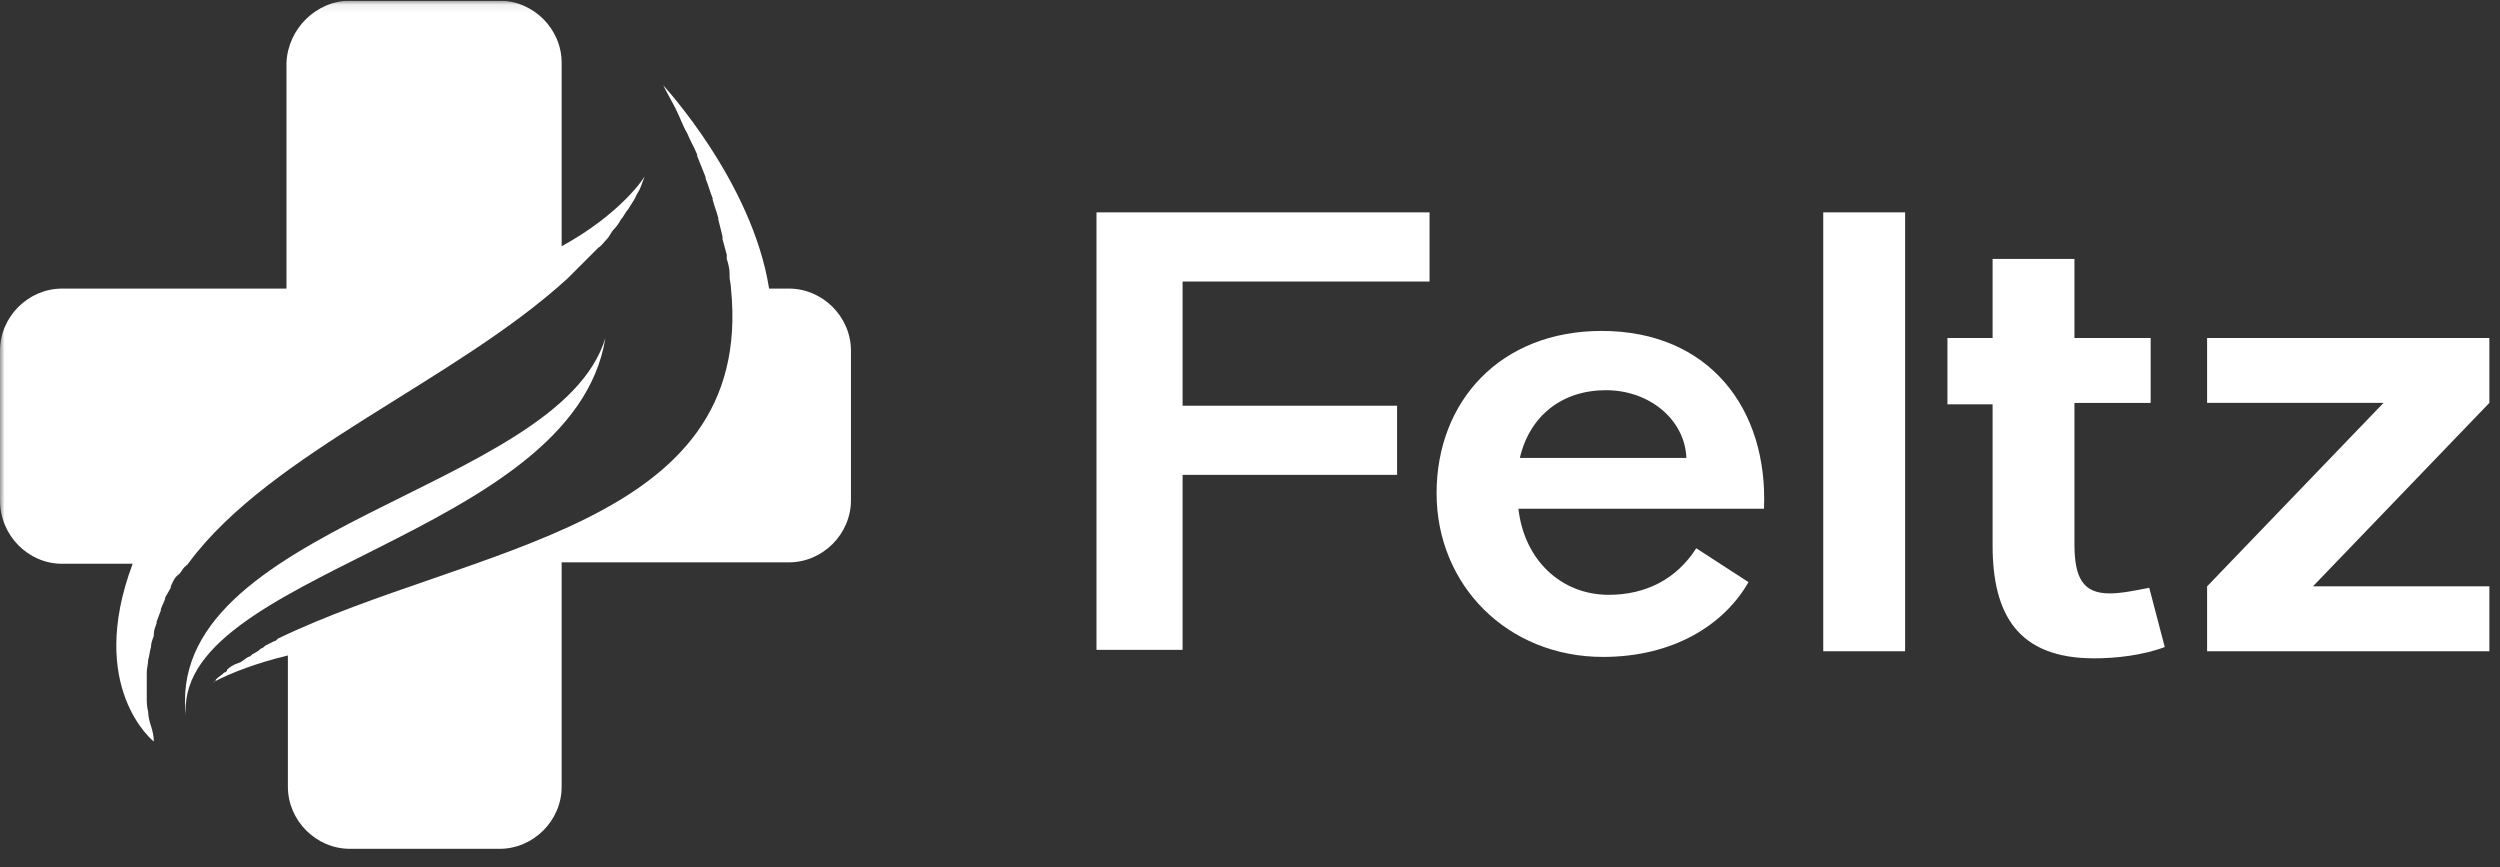 <svg xmlns="http://www.w3.org/2000/svg" width="271" height="94" viewBox="0 0 271 94" fill="none"><rect x="0" y="0" width="271" height="94" fill="#333333" stroke="none"/><g clip-path="url(#clip0_16_7)"><g clip-path="url(#clip1_16_7)"><g clip-path="url(#clip2_16_7)"><mask id="mask0_16_7" style="mask-type:luminance" maskUnits="userSpaceOnUse" x="0" y="0" width="271" height="94"><path d="M271 0.076H0V93.446H271V0.076Z" fill="white"></path></mask><g mask="url(#mask0_16_7)"><path fill-rule="evenodd" clip-rule="evenodd" d="M79.24 31.282C79.24 30.823 79.087 30.364 79.087 30.058C79.087 29.905 79.087 29.752 79.087 29.599C79.087 29.14 78.934 28.528 78.781 28.07C78.781 27.916 78.781 27.764 78.781 27.611C78.628 26.999 78.475 26.54 78.322 25.928V25.622C78.169 25.01 78.016 24.398 77.863 23.786V23.633C77.71 23.021 77.404 22.257 77.251 21.645V21.492C76.945 20.727 76.793 20.115 76.487 19.35V19.197C76.181 18.432 75.875 17.667 75.569 16.903V16.75C75.263 15.985 74.804 15.22 74.498 14.455C74.039 13.69 73.733 12.772 73.274 11.854C72.815 10.937 72.356 10.172 71.897 9.254C71.897 9.254 81.535 19.656 83.37 31.282H85.512C89.183 31.282 92.243 34.341 92.243 38.013V54.228C92.243 57.899 89.183 60.959 85.512 60.959H60.883V85.281C60.883 88.953 57.824 92.012 54.153 92.012H37.937C34.266 92.012 31.207 88.953 31.207 85.281V71.055C27.994 71.82 25.088 72.891 23.099 73.961C23.252 73.961 23.405 73.808 23.405 73.655C23.711 73.35 24.017 73.197 24.323 72.891C24.476 72.891 24.629 72.738 24.629 72.585C24.935 72.279 25.241 72.126 25.547 71.973C25.7 71.973 25.853 71.82 26.005 71.82C26.311 71.667 26.617 71.361 26.923 71.208C27.076 71.208 27.229 71.055 27.382 70.902C27.688 70.749 27.994 70.596 28.3 70.29C28.453 70.29 28.606 70.137 28.759 69.984C29.065 69.831 29.371 69.678 29.677 69.525C29.83 69.525 29.983 69.372 30.136 69.219C51.093 59.123 81.841 57.287 79.24 31.282Z" fill="white"></path><path fill-rule="evenodd" clip-rule="evenodd" d="M37.937 0.076H54.152C57.824 0.076 60.883 3.136 60.883 6.807V26.693C67.308 23.175 69.909 19.198 69.909 19.045C69.756 19.504 69.603 19.81 69.45 20.269C69.297 20.727 68.991 21.034 68.838 21.492C68.532 21.951 68.379 22.257 68.073 22.716C67.767 23.022 67.614 23.481 67.308 23.787C67.155 24.093 66.849 24.552 66.543 24.858C66.237 25.164 66.084 25.623 65.778 25.929C65.472 26.235 65.166 26.693 64.861 26.846L64.707 27C64.402 27.305 64.096 27.611 63.79 27.917L63.637 28.07C63.331 28.376 63.025 28.682 62.719 28.988L62.566 29.141C62.26 29.447 61.954 29.753 61.648 30.059L61.495 30.212C49.257 41.379 29.371 49.027 20.498 60.959C20.345 61.112 20.345 61.265 20.192 61.265C20.192 61.265 20.192 61.418 20.039 61.418C19.733 61.724 19.581 62.183 19.275 62.336L19.122 62.489C18.816 62.795 18.663 63.254 18.51 63.56V63.713C18.357 64.019 18.051 64.478 17.898 64.784V64.937C17.745 65.243 17.592 65.701 17.439 66.007V66.16C17.286 66.619 17.133 66.925 16.98 67.384V67.537C16.827 67.996 16.674 68.302 16.674 68.761V68.914C16.521 69.373 16.368 69.679 16.368 70.138C16.215 70.597 16.215 71.056 16.062 71.514C16.062 71.973 15.909 72.432 15.909 72.891C15.909 73.35 15.909 73.809 15.909 74.268C15.909 74.727 15.909 75.186 15.909 75.645C15.909 76.104 15.909 76.563 16.062 77.174C16.062 77.633 16.215 78.245 16.368 78.704C16.521 79.163 16.674 79.775 16.674 80.387C16.674 80.387 9.331 74.574 14.38 61.112H6.731C3.059 61.112 0 58.053 0 54.229V38.013C0 34.342 3.059 31.283 6.731 31.283H31.053V6.807C31.206 3.136 34.266 0.076 37.937 0.076Z" fill="white"></path><path fill-rule="evenodd" clip-rule="evenodd" d="M20.192 77.939C17.286 56.982 60.577 53.311 65.625 36.637C62.107 58.359 18.204 62.03 20.192 77.939Z" fill="white"></path><path d="M154.962 23.021V30.517H128.192V43.979H151.443V51.474H128.192V70.443H118.86V23.021H154.962Z" fill="white"></path><path d="M173.624 35.873C185.25 35.873 191.675 44.287 191.216 55.148H164.599C165.211 60.654 169.188 64.479 174.389 64.479C178.367 64.479 181.732 62.796 183.874 59.431L189.534 63.102C186.933 67.691 181.426 71.21 173.777 71.21C163.375 71.21 155.726 63.408 155.726 53.465C155.726 43.522 162.61 35.873 173.624 35.873ZM182.803 49.641C182.65 45.51 178.825 42.298 174.083 42.298C169.341 42.298 165.823 45.051 164.752 49.641H182.803Z" fill="white"></path><path d="M206.513 70.596H197.641V23.021H206.513V70.596Z" fill="white"></path><path d="M211.103 43.675V36.638H215.998V28.071H224.87V36.638H233.131V43.675H224.87V58.972C224.87 62.643 225.788 64.326 228.694 64.326C229.917 64.326 231.448 64.02 232.978 63.714L234.661 70.139C232.213 71.057 229.307 71.363 227.012 71.363C218.751 71.363 215.998 66.621 215.998 59.125V43.828H211.103V43.675Z" fill="white"></path><path d="M239.25 70.597V63.56L258.373 43.673H239.25V36.637H269.846V43.673L250.723 63.56H269.846V70.597H239.25Z" fill="white"></path></g></g></g></g><defs><clipPath id="clip0_16_7"><rect width="271" height="93.37" fill="white" transform="translate(0 0.075)"></rect></clipPath><clipPath id="clip1_16_7"><rect width="271" height="93.37" fill="white" transform="translate(0 0.075)"></rect></clipPath><clipPath id="clip2_16_7"><rect width="271" height="93.37" fill="white" transform="translate(0 0.075)"></rect></clipPath></defs></svg>